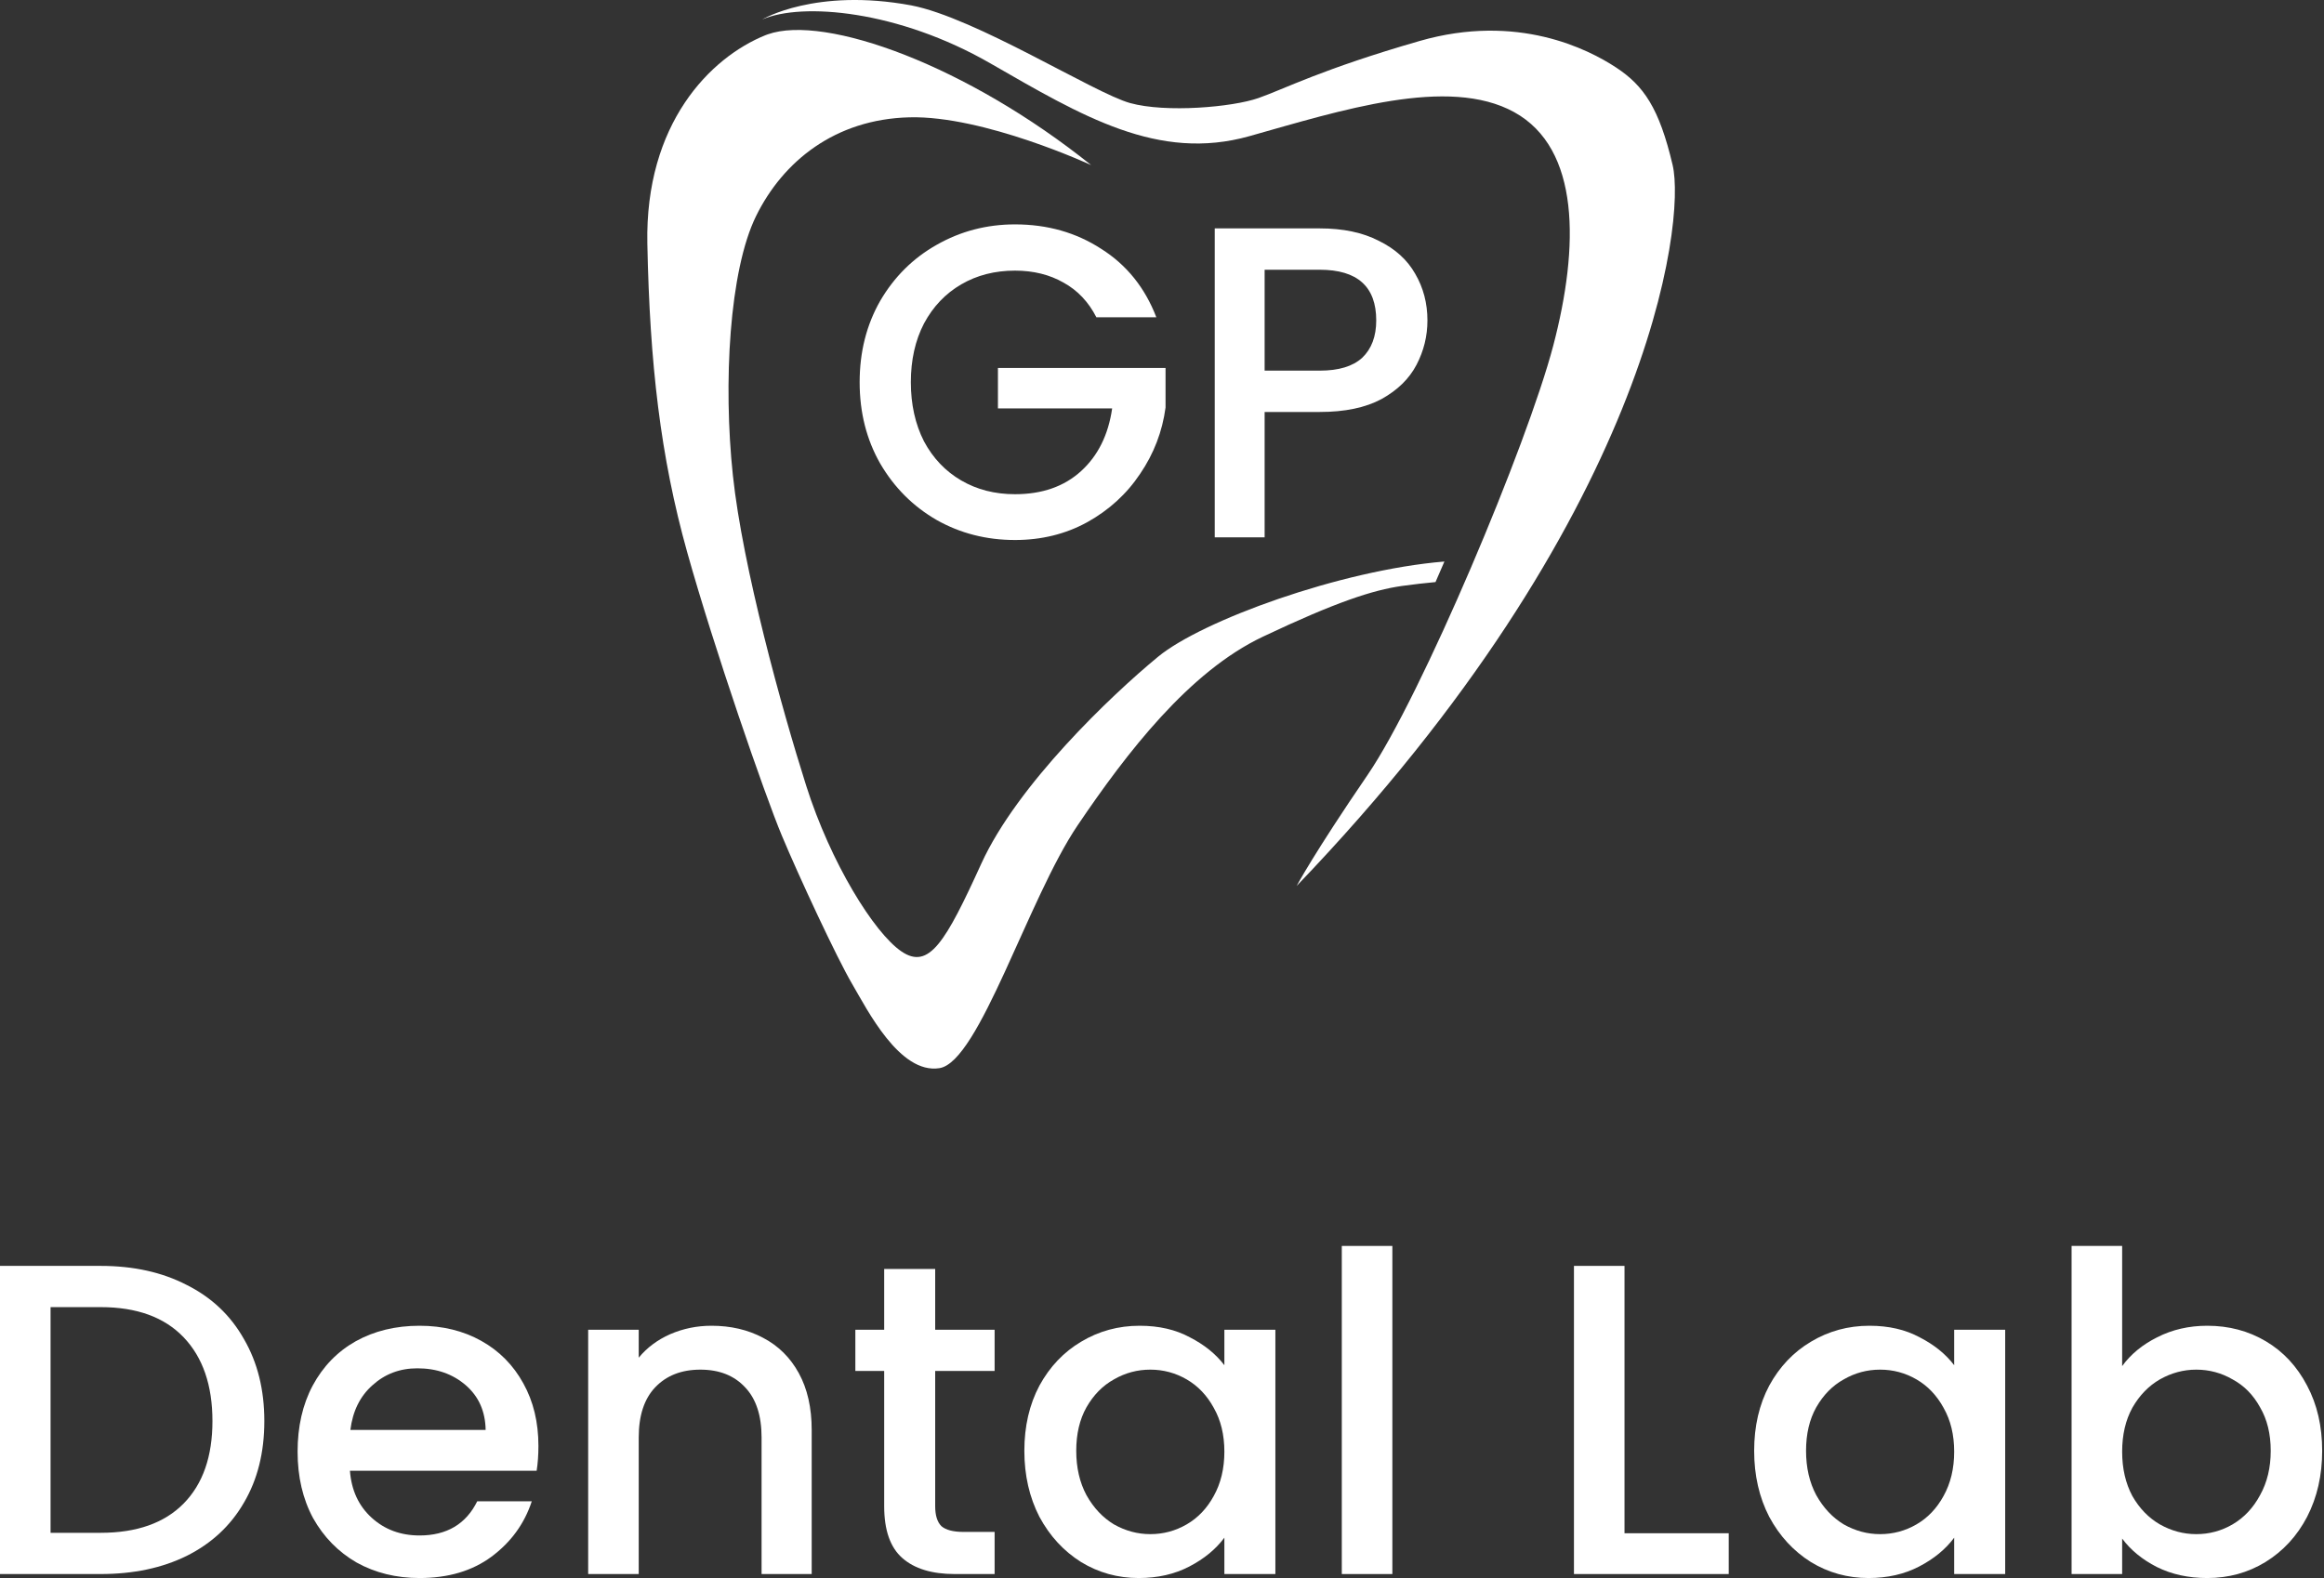 <svg width="131" height="89" viewBox="0 0 131 89" fill="none" xmlns="http://www.w3.org/2000/svg">
<rect x="0" y="0" width="131" height="89" fill="#333333" stroke="none"/>
<path d="M81.419 31.661C81.252 32.048 81.085 32.435 80.917 32.82C80.333 32.876 79.668 32.947 79.037 33.037C77.384 33.27 75.307 33.947 71.173 35.906C67.041 37.866 63.527 42.416 60.738 46.545C57.948 50.675 55.192 59.878 52.954 60.228C50.714 60.578 48.889 56.939 48.028 55.469C47.166 53.999 45.031 49.414 44.067 47.105C43.102 44.796 40.255 36.56 38.739 31.147C37.224 25.734 36.627 20.508 36.49 13.743C36.352 6.976 40.025 3.244 43.148 1.984C43.189 1.968 43.231 1.952 43.275 1.937C44.891 1.364 47.713 1.802 51.019 3.101C54.276 4.382 58.004 6.499 61.507 9.309C61.507 9.309 55.468 6.51 51.266 6.615C47.063 6.72 44.136 9.1 42.62 12.179C41.105 15.259 40.76 21.628 41.312 26.807C41.862 31.986 44.067 39.966 45.445 44.306C46.823 48.645 49.268 52.599 50.817 53.649C52.368 54.699 53.298 53.124 55.317 48.691C57.339 44.259 62.619 39.22 65.284 37.026C67.748 34.997 75.54 32.148 81.419 31.661Z" fill="white"/>
<path d="M42.964 1.098C45.215 0.118 50.634 0.584 55.823 3.571C61.013 6.556 65.284 9.123 70.427 7.677C75.571 6.23 81.632 4.27 85.352 6.323C89.072 8.376 89.025 13.882 87.556 19.482C86.087 25.081 80.117 39.266 77.086 43.699C74.055 48.131 73.091 49.952 73.091 49.952C92.976 29.234 95.042 12.53 94.284 9.309C93.527 6.09 92.654 4.83 91.093 3.804C89.532 2.777 85.535 0.725 80.024 2.31C74.514 3.897 72.401 5.016 70.932 5.53C69.463 6.043 65.72 6.37 63.699 5.81C61.678 5.249 54.996 1.003 51.368 0.304C45.961 -0.699 42.964 1.098 42.964 1.098Z" fill="white"/>
<path d="M80.462 18.066C80.462 18.952 80.256 19.787 79.845 20.573C79.434 21.358 78.776 22.001 77.871 22.502C76.967 22.987 75.808 23.229 74.393 23.229L71.285 23.229L71.285 30.297L68.473 30.297L68.473 12.878L74.393 12.878C75.709 12.878 76.819 13.112 77.724 13.58C78.644 14.031 79.327 14.649 79.771 15.434C80.231 16.22 80.462 17.097 80.462 18.066ZM74.393 20.898C75.462 20.898 76.26 20.656 76.786 20.172C77.312 19.67 77.576 18.968 77.576 18.066C77.576 16.161 76.515 15.209 74.393 15.209L71.285 15.209L71.285 20.898L74.393 20.898Z" fill="white"/>
<path d="M61.802 17.891C61.358 17.022 60.741 16.37 59.952 15.936C59.163 15.485 58.25 15.259 57.214 15.259C56.079 15.259 55.068 15.518 54.18 16.036C53.292 16.554 52.593 17.289 52.083 18.242C51.59 19.194 51.343 20.297 51.343 21.55C51.343 22.803 51.59 23.914 52.083 24.884C52.593 25.836 53.292 26.571 54.18 27.089C55.068 27.607 56.079 27.866 57.214 27.866C58.743 27.866 59.985 27.432 60.939 26.563C61.892 25.694 62.476 24.516 62.69 23.029L56.252 23.029L56.252 20.748L65.7 20.748L65.7 22.979C65.519 24.332 65.042 25.577 64.269 26.713C63.512 27.849 62.517 28.76 61.284 29.445C60.067 30.113 58.71 30.448 57.214 30.448C55.602 30.448 54.13 30.072 52.798 29.32C51.466 28.551 50.406 27.49 49.616 26.137C48.843 24.783 48.457 23.254 48.457 21.55C48.457 19.846 48.843 18.317 49.616 16.963C50.406 15.61 51.466 14.557 52.798 13.805C54.147 13.037 55.619 12.652 57.214 12.652C59.039 12.652 60.659 13.112 62.073 14.031C63.504 14.933 64.54 16.22 65.181 17.891L61.802 17.891Z" fill="white"/>
<path d="M119.622 77.027C120.106 76.36 120.764 75.819 121.597 75.402C122.447 74.969 123.389 74.752 124.422 74.752C125.639 74.752 126.739 75.044 127.722 75.627C128.706 76.21 129.481 77.044 130.047 78.127C130.614 79.194 130.897 80.419 130.897 81.802C130.897 83.185 130.614 84.427 130.047 85.527C129.481 86.61 128.697 87.46 127.697 88.077C126.714 88.677 125.622 88.977 124.422 88.977C123.356 88.977 122.406 88.769 121.572 88.352C120.756 87.935 120.106 87.402 119.622 86.752V88.752H116.772V70.252H119.622V77.027ZM127.997 81.802C127.997 80.852 127.797 80.035 127.397 79.352C127.014 78.652 126.497 78.127 125.847 77.777C125.214 77.41 124.531 77.227 123.797 77.227C123.081 77.227 122.397 77.41 121.747 77.777C121.114 78.144 120.597 78.677 120.197 79.377C119.814 80.077 119.622 80.902 119.622 81.852C119.622 82.802 119.814 83.635 120.197 84.352C120.597 85.052 121.114 85.585 121.747 85.952C122.397 86.319 123.081 86.502 123.797 86.502C124.531 86.502 125.214 86.319 125.847 85.952C126.497 85.569 127.014 85.019 127.397 84.302C127.797 83.585 127.997 82.752 127.997 81.802Z" fill="white"/>
<path d="M98.879 81.802C98.879 80.419 99.162 79.194 99.729 78.127C100.312 77.06 101.096 76.235 102.079 75.652C103.079 75.052 104.179 74.752 105.379 74.752C106.462 74.752 107.404 74.969 108.204 75.402C109.021 75.819 109.671 76.344 110.154 76.977V74.977H113.029V88.752H110.154V86.702C109.671 87.352 109.012 87.894 108.179 88.327C107.346 88.76 106.396 88.977 105.329 88.977C104.146 88.977 103.062 88.677 102.079 88.077C101.096 87.46 100.312 86.61 99.729 85.527C99.162 84.427 98.879 83.185 98.879 81.802ZM110.154 81.852C110.154 80.902 109.954 80.077 109.554 79.377C109.171 78.677 108.662 78.144 108.029 77.777C107.396 77.41 106.712 77.227 105.979 77.227C105.246 77.227 104.562 77.41 103.929 77.777C103.296 78.127 102.779 78.652 102.379 79.352C101.996 80.035 101.804 80.852 101.804 81.802C101.804 82.752 101.996 83.585 102.379 84.302C102.779 85.019 103.296 85.569 103.929 85.952C104.579 86.319 105.262 86.502 105.979 86.502C106.712 86.502 107.396 86.319 108.029 85.952C108.662 85.585 109.171 85.052 109.554 84.352C109.954 83.635 110.154 82.802 110.154 81.852Z" fill="white"/>
<path d="M91.571 86.452H97.446V88.752H88.721V71.377H91.571V86.452Z" fill="white"/>
<path d="M78.485 70.252V88.752H75.635V70.252H78.485Z" fill="white"/>
<path d="M57.741 81.802C57.741 80.419 58.025 79.194 58.591 78.127C59.175 77.06 59.958 76.235 60.941 75.652C61.941 75.052 63.041 74.752 64.241 74.752C65.325 74.752 66.266 74.969 67.066 75.402C67.883 75.819 68.533 76.344 69.016 76.977V74.977H71.891V88.752H69.016V86.702C68.533 87.352 67.875 87.894 67.041 88.327C66.208 88.76 65.258 88.977 64.191 88.977C63.008 88.977 61.925 88.677 60.941 88.077C59.958 87.46 59.175 86.61 58.591 85.527C58.025 84.427 57.741 83.185 57.741 81.802ZM69.016 81.852C69.016 80.902 68.816 80.077 68.416 79.377C68.033 78.677 67.525 78.144 66.891 77.777C66.258 77.41 65.575 77.227 64.841 77.227C64.108 77.227 63.425 77.41 62.791 77.777C62.158 78.127 61.641 78.652 61.241 79.352C60.858 80.035 60.666 80.852 60.666 81.802C60.666 82.752 60.858 83.585 61.241 84.302C61.641 85.019 62.158 85.569 62.791 85.952C63.441 86.319 64.125 86.502 64.841 86.502C65.575 86.502 66.258 86.319 66.891 85.952C67.525 85.585 68.033 85.052 68.416 84.352C68.816 83.635 69.016 82.802 69.016 81.852Z" fill="white"/>
<path d="M52.715 77.302V84.927C52.715 85.443 52.831 85.818 53.065 86.052C53.315 86.268 53.731 86.377 54.315 86.377H56.065V88.752H53.815C52.531 88.752 51.548 88.452 50.865 87.852C50.181 87.252 49.84 86.277 49.84 84.927V77.302H48.215V74.977H49.84V71.552H52.715V74.977H56.065V77.302H52.715Z" fill="white"/>
<path d="M40.104 74.752C41.188 74.752 42.154 74.977 43.004 75.427C43.871 75.877 44.546 76.544 45.029 77.427C45.513 78.31 45.754 79.377 45.754 80.627V88.752H42.929V81.052C42.929 79.819 42.621 78.877 42.004 78.227C41.388 77.56 40.546 77.227 39.479 77.227C38.413 77.227 37.563 77.56 36.929 78.227C36.313 78.877 36.004 79.819 36.004 81.052V88.752H33.154V74.977H36.004V76.552C36.471 75.985 37.063 75.544 37.779 75.227C38.513 74.91 39.288 74.752 40.104 74.752Z" fill="white"/>
<path d="M30.35 81.527C30.35 82.044 30.316 82.51 30.25 82.927H19.725C19.808 84.027 20.216 84.91 20.95 85.577C21.683 86.244 22.583 86.577 23.65 86.577C25.183 86.577 26.266 85.935 26.9 84.652H29.975C29.558 85.919 28.8 86.96 27.7 87.777C26.616 88.577 25.266 88.977 23.65 88.977C22.333 88.977 21.15 88.685 20.1 88.102C19.066 87.502 18.25 86.669 17.65 85.602C17.066 84.519 16.775 83.269 16.775 81.852C16.775 80.435 17.058 79.194 17.625 78.127C18.208 77.044 19.016 76.21 20.05 75.627C21.1 75.044 22.3 74.752 23.65 74.752C24.95 74.752 26.108 75.035 27.125 75.602C28.141 76.169 28.933 76.969 29.5 78.002C30.066 79.019 30.35 80.194 30.35 81.527ZM27.375 80.627C27.358 79.577 26.983 78.735 26.25 78.102C25.516 77.469 24.608 77.152 23.525 77.152C22.541 77.152 21.7 77.469 21 78.102C20.3 78.719 19.883 79.56 19.75 80.627H27.375Z" fill="white"/>
<path d="M5.675 71.377C7.525 71.377 9.142 71.735 10.525 72.452C11.925 73.152 13 74.169 13.75 75.502C14.517 76.819 14.9 78.36 14.9 80.127C14.9 81.894 14.517 83.427 13.75 84.727C13 86.027 11.925 87.027 10.525 87.727C9.142 88.41 7.525 88.752 5.675 88.752H0V71.377H5.675ZM5.675 86.427C7.708 86.427 9.267 85.877 10.35 84.777C11.433 83.677 11.975 82.127 11.975 80.127C11.975 78.11 11.433 76.535 10.35 75.402C9.267 74.269 7.708 73.702 5.675 73.702H2.85V86.427H5.675Z" fill="white"/>
</svg>

